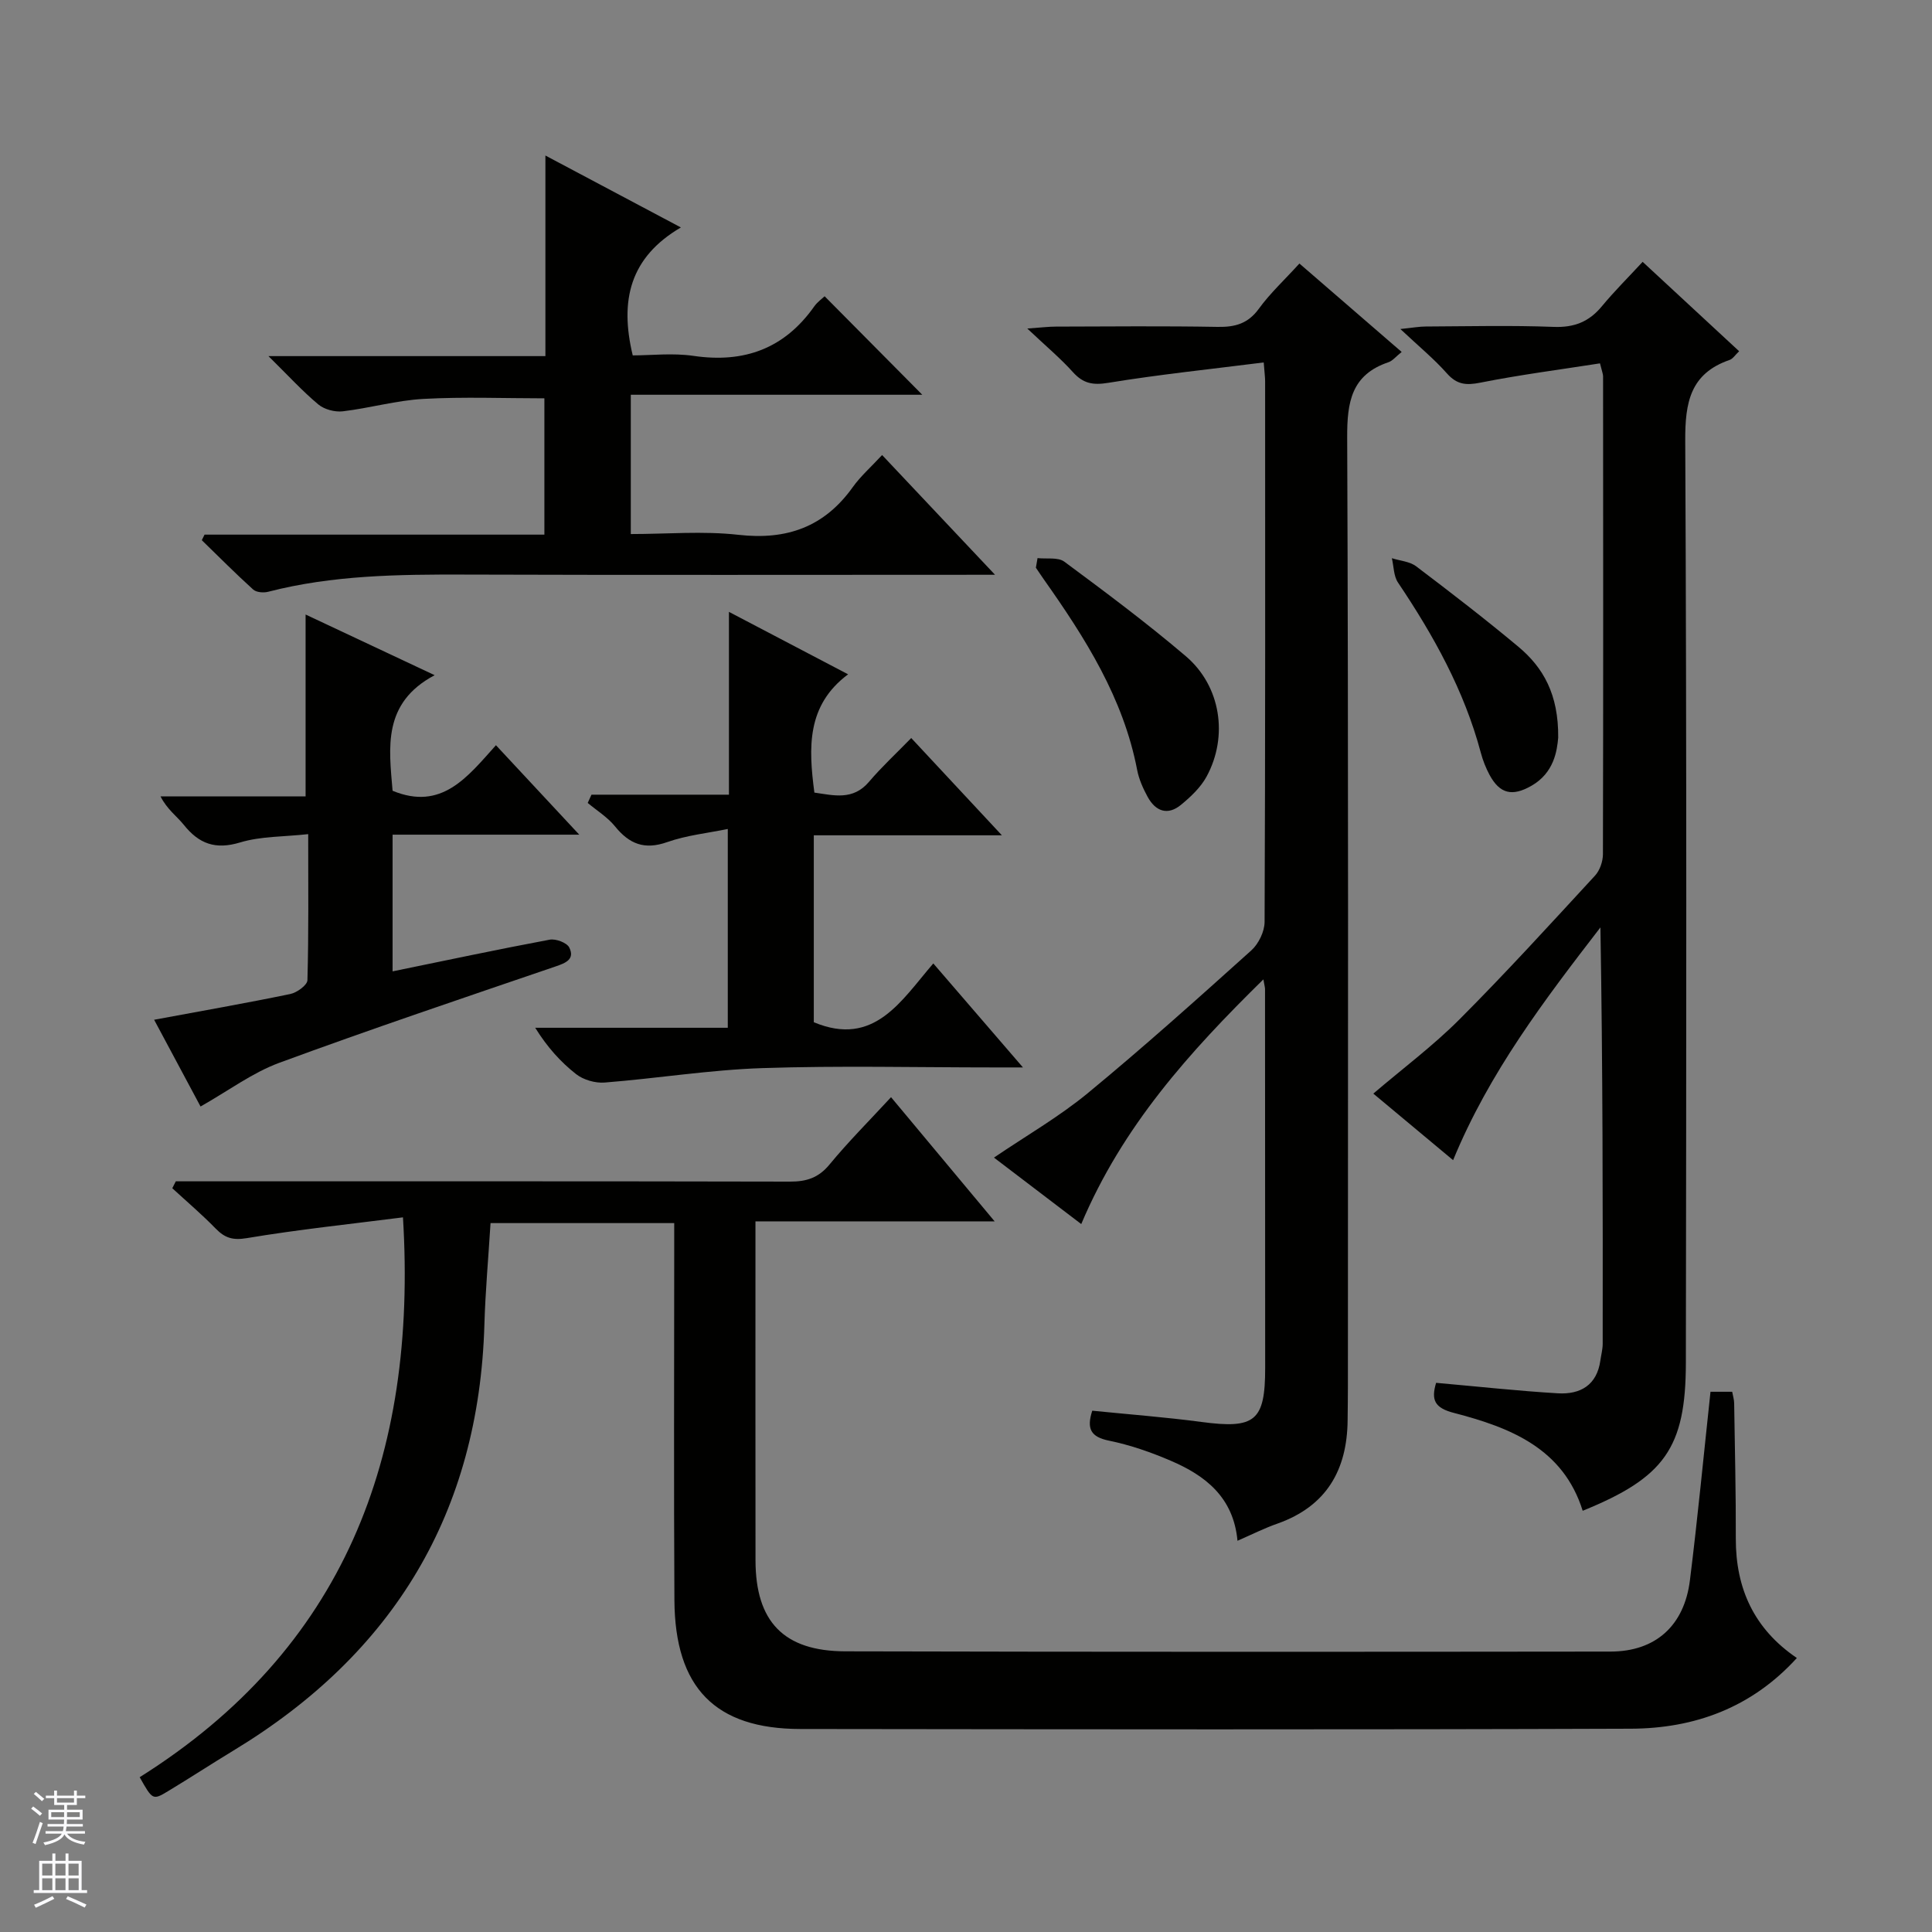 <svg enable-background="new 0 0 400 400" viewBox="0 0 400 400" xmlns="http://www.w3.org/2000/svg"><rect x="0" y="0" width="400" height="400" fill="#808080" stroke="none"/><g fill="#010100"><path d="m354.14 288.15h4.49c.15.82.4 1.6.41 2.39.14 9.33.37 18.65.34 27.98-.03 10.39 3.8 18.75 12.64 24.75-9.36 10.3-21.19 14.59-34.36 14.64-57.32.21-114.63.13-171.95.06-17.64-.02-25.97-8.54-26.08-26.67-.14-23.99-.04-47.99-.04-71.98 0-1.96 0-3.92 0-6.09-13 0-25.41 0-38.03 0-.44 7.15-1.07 14.07-1.27 21-1.13 38.95-18.78 68.11-51.92 88.18-4.55 2.76-9 5.67-13.56 8.42-3.18 1.92-3.23 1.85-5.89-2.88 42.11-26.46 57.54-66.15 54.51-115.91-10.81 1.38-21.62 2.51-32.32 4.3-2.93.49-4.55-.03-6.45-1.97-2.85-2.93-5.98-5.59-8.99-8.36.24-.48.49-.96.73-1.43h5.7c40.49 0 80.98-.03 121.46.06 3.43.01 5.92-.79 8.19-3.55 3.9-4.73 8.26-9.09 12.73-13.93 7.09 8.5 13.95 16.72 21.45 25.71-16.98 0-32.89 0-49.52 0v5.22c0 21.66-.02 43.32.01 64.98.02 12.65 5.82 18.79 18.59 18.82 52.82.13 105.63.11 158.45.05 9.29-.01 15.25-5.35 16.42-14.76 1.6-12.83 2.83-25.72 4.26-39.03z"/><path d="m256.21 319c-.83-9.01-6.65-13.5-13.82-16.57-4.1-1.76-8.4-3.26-12.76-4.15-3.78-.77-4.71-2.43-3.49-6.21 7.52.76 15.09 1.33 22.6 2.33 11.09 1.48 13.2-.17 13.2-11.14 0-26.16-.01-52.32-.03-78.48 0-.33-.1-.65-.34-2.01-15.35 15.07-29.17 30.42-37.71 50.66-6.23-4.74-12.07-9.2-18.07-13.76 6.68-4.54 13.47-8.44 19.43-13.35 11.55-9.52 22.71-19.53 33.84-29.54 1.51-1.36 2.75-3.9 2.76-5.9.16-37.32.12-74.65.11-111.97 0-.8-.12-1.59-.29-3.87-10.97 1.39-21.63 2.49-32.18 4.22-3.2.52-5.19.15-7.32-2.21-2.55-2.84-5.51-5.31-9.45-9.03 2.95-.21 4.44-.4 5.93-.4 11.16-.03 22.33-.14 33.49.06 3.61.06 6.28-.67 8.53-3.77 2.33-3.21 5.3-5.95 8.39-9.35 6.98 6.03 13.93 12.04 21.17 18.31-1.21.96-1.87 1.83-2.72 2.12-7.69 2.59-8.59 8.24-8.56 15.57.27 65.48.16 130.97.15 196.45 0 2.33-.04 4.66-.06 7-.09 10.34-4.37 17.82-14.48 21.42-2.66.92-5.19 2.2-8.32 3.57z"/><path d="m297.33 286.3c8.71.77 16.95 1.68 25.22 2.17 4.62.27 8.08-1.67 8.79-6.81.16-1.15.48-2.3.48-3.45.03-28.64.02-57.28-.47-86.2-11.57 15.01-23.04 30.05-30.5 48.19-5.64-4.7-10.95-9.13-16.52-13.78 6.13-5.23 12.38-9.9 17.83-15.36 9.63-9.65 18.82-19.74 28.07-29.77 1-1.08 1.63-2.93 1.64-4.43.08-32.99.05-65.97.03-98.96 0-.46-.21-.93-.64-2.67-8.25 1.29-16.55 2.36-24.75 3.99-2.95.59-4.86.43-6.93-1.9-2.64-2.98-5.75-5.54-9.65-9.2 2.61-.27 3.94-.52 5.27-.52 8.83-.04 17.67-.26 26.49.08 4.25.16 7.32-1.07 9.97-4.28 2.54-3.07 5.38-5.89 8.43-9.19 6.93 6.42 13.33 12.35 19.98 18.51-.81.76-1.29 1.56-1.97 1.8-8.17 2.82-9.23 8.82-9.19 16.73.31 63.64.22 127.28.13 190.92-.02 17.62-4.44 23.75-21.36 30.62-4.05-12.95-15.03-17.24-26.62-20.25-4.06-1.04-4.79-2.69-3.73-6.24z"/><path d="m206.01 119c-37.59 0-73.73.08-109.87-.04-13.67-.04-27.27.11-40.62 3.56-.96.25-2.45.13-3.11-.47-3.64-3.29-7.11-6.79-10.63-10.21.19-.38.38-.77.57-1.15h70.36c0-9.69 0-18.79 0-28.22-8.27 0-16.69-.34-25.06.12-5.59.31-11.1 1.91-16.69 2.57-1.64.19-3.82-.39-5.06-1.43-3.28-2.74-6.18-5.92-10.32-10h57.34c0-13.94 0-27.2 0-41.53 9.46 5.02 18.14 9.63 28.05 14.89-10.53 6.17-12.72 15.05-9.97 26.49 3.81 0 8.28-.53 12.58.1 10.5 1.54 18.83-1.5 25-10.24.66-.93 1.65-1.62 2.15-2.1 6.85 6.9 13.57 13.68 20.22 20.39-19.54 0-39.74 0-60.35 0v28.84c7.43 0 14.95-.67 22.3.16 10.02 1.13 17.78-1.64 23.66-9.88 1.62-2.27 3.78-4.16 6.07-6.64 7.8 8.29 15.16 16.08 23.38 24.79z"/><path d="m122.46 164.53h28.46c0-12.71 0-24.85 0-37.85 8.3 4.35 16.03 8.41 24.67 12.93-8.63 6.43-8.2 15.23-6.98 24.49 4 .56 7.98 1.69 11.32-2.25 2.58-3.04 5.53-5.76 8.73-9.05 6.18 6.64 12.11 13 18.77 20.14-13.55 0-26.1 0-38.94 0v38.7c12.52 5.24 18.11-4.49 24.74-12.17 6.18 7.17 11.98 13.9 18.56 21.53-2.79 0-4.38 0-5.96 0-16 0-32.01-.39-47.98.14-10.91.36-21.77 2.13-32.67 2.99-1.94.15-4.38-.55-5.9-1.74-3.22-2.52-5.99-5.61-8.47-9.6h39.87c0-13.89 0-27.14 0-41.16-4.16.86-8.52 1.3-12.55 2.72-4.7 1.66-7.84.39-10.8-3.26-1.54-1.9-3.74-3.25-5.65-4.85.25-.57.52-1.14.78-1.71z"/><path d="m41.52 229.09c-3.2-5.98-6.32-11.8-9.61-17.96 9.68-1.8 18.97-3.42 28.19-5.33 1.37-.28 3.52-1.84 3.55-2.86.27-9.78.16-19.57.16-30.24-5.07.56-9.8.42-14.1 1.72-5.11 1.55-8.52.28-11.66-3.65-1.44-1.79-3.42-3.15-4.82-5.89h30.04c0-12.82 0-24.84 0-37.65 8.6 4.04 17.14 8.05 26.72 12.56-10.87 5.77-9.45 15.05-8.71 23.93 10.15 4.19 15.47-2.82 21.4-9.43 5.66 6.07 11.06 11.87 17.25 18.52-13.48 0-25.96 0-38.65 0v28.3c11.08-2.27 21.77-4.55 32.52-6.56 1.26-.24 3.56.62 4.06 1.62 1.2 2.43-.72 3.21-2.88 3.94-19.12 6.53-38.28 12.98-57.23 19.96-5.52 2.05-10.43 5.74-16.23 9.02z"/><path d="m214.81 115.55c1.88.21 4.24-.23 5.55.74 8.53 6.32 17.07 12.69 25.15 19.57 7.25 6.17 8.84 16.58 4.29 24.94-1.22 2.23-3.25 4.15-5.25 5.8-2.79 2.32-5.31 1.38-6.95-1.63-.94-1.73-1.79-3.62-2.16-5.54-2.86-14.92-10.76-27.34-19.31-39.45-.57-.8-1.1-1.63-1.66-2.44.12-.67.23-1.33.34-1.99z"/><path d="m322.61 152.71c-.24 2.7-.84 7.3-5.56 9.99-3.93 2.24-6.52 1.68-8.65-2.26-.78-1.45-1.4-3.03-1.82-4.62-3.43-12.86-9.78-24.26-17.14-35.21-.91-1.35-.87-3.35-1.27-5.04 1.69.54 3.7.67 5.03 1.68 7.15 5.41 14.26 10.89 21.14 16.63 5.18 4.32 8.35 9.88 8.27 18.83z"/></g><path d="m6.45 374.46.42-.45c.65.47 1.27.95 1.85 1.44l-.45.49c-.66-.56-1.26-1.06-1.83-1.48m.93 7.33-.63-.26c.55-1.36 1.05-2.8 1.52-4.33.19.1.38.19.59.27-.46 1.29-.95 2.73-1.48 4.32m-.38-10.38.44-.42c.43.34 1.01.82 1.74 1.44l-.49.49c-.53-.51-1.09-1.01-1.69-1.51m2.5.35h1.72v-1.04h.59v1.04h3.52v-1.04h.59v1.04h1.75v.53h-1.75v1.42h-2.03v.97h3.22v2.03h-3.24c0 .35-.01.66-.03.93h3.32v.53h-3.37c-.03.27-.08.58-.15.94h3.96v.53h-3.71c.67.92 1.93 1.48 3.79 1.68-.13.24-.23.44-.29.59-2.13-.38-3.48-1.08-4.04-2.12-.43.97-1.77 1.72-4.03 2.23-.09-.19-.2-.37-.33-.55 2.1-.42 3.37-1.03 3.81-1.83h-3.36v-.53h3.58c.08-.29.13-.61.16-.94h-3.33v-.53h3.39c.02-.27.04-.58.04-.93h-3.23v-2.03h3.25v-.97h-2.07v-1.42h-1.73zm1.12 3.44v1h2.65c.01-.3.02-.44.01-.4v-.25-.35zm1.19-2h3.52v-.91h-3.52zm4.71 2h-2.63v.59c0 .15-.01.28-.01.4h2.64z" fill="#fafafc"/><path d="m13.55 383.74h.63v1.52h2.72v6.07h1.13v.6h-11.05v-.6h1.13v-6.07h2.73v-1.52h.63v1.52h2.1v-1.52zm-2.68 8.83.38.56c-1.24.63-2.53 1.25-3.85 1.85-.1-.21-.21-.42-.34-.63 1.36-.55 2.63-1.15 3.81-1.78m-2.13-4.27h2.1v-2.45h-2.1zm0 3.04h2.1v-2.46h-2.1zm2.72-3.04h2.1v-2.45h-2.1zm0 3.04h2.1v-2.46h-2.1zm6.07 3.6c-1.41-.71-2.7-1.3-3.86-1.78l.35-.56c1.45.62 2.75 1.19 3.88 1.72zm-1.25-9.09h-2.1v2.45h2.1zm-2.09 5.49h2.1v-2.46h-2.1z" fill="#fafafc"/></svg>